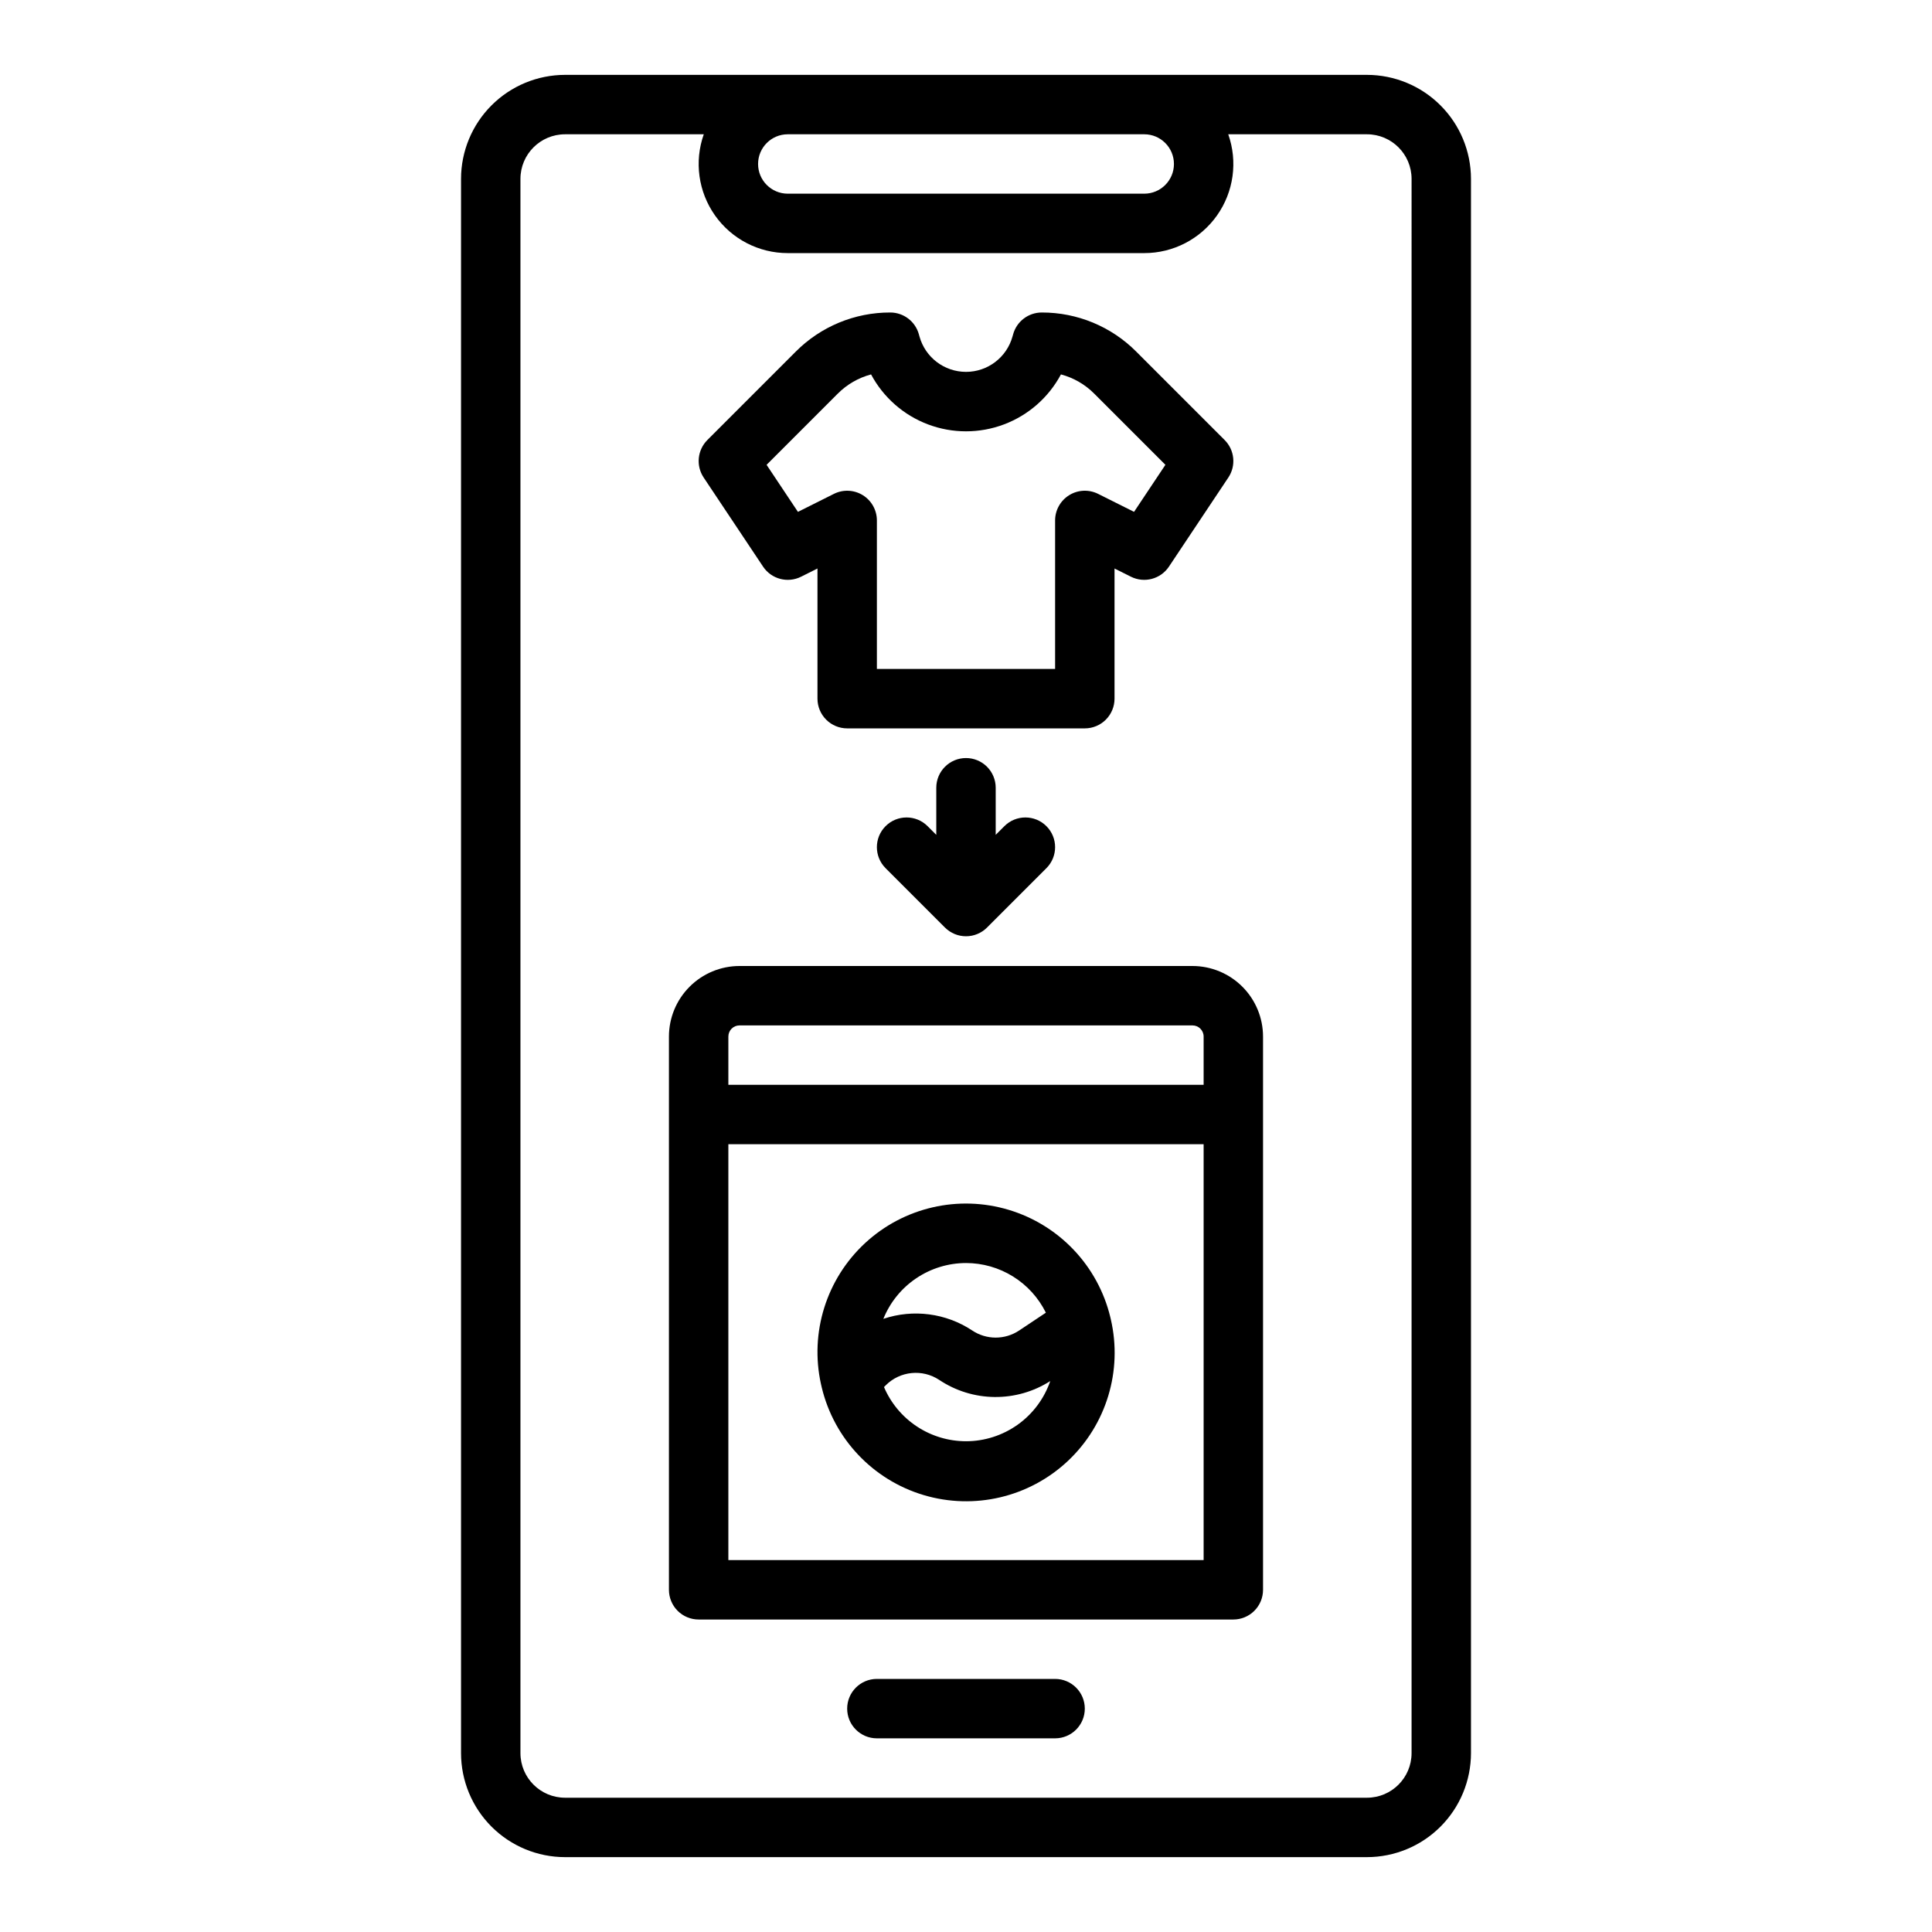<?xml version="1.0" encoding="UTF-8"?>
<!-- Uploaded to: ICON Repo, www.iconrepo.com, Generator: ICON Repo Mixer Tools -->
<svg fill="#000000" width="800px" height="800px" version="1.1" viewBox="144 144 512 512" xmlns="http://www.w3.org/2000/svg">
 <g>
  <path d="m506.27 163.84h-212.54c-7.305 0.012-14.309 2.914-19.473 8.082-5.164 5.164-8.07 12.168-8.078 19.473v417.21c0.008 7.305 2.914 14.309 8.078 19.477 5.164 5.164 12.168 8.07 19.473 8.078h212.54c7.305-0.008 14.309-2.914 19.473-8.078 5.168-5.168 8.074-12.172 8.082-19.477v-417.21c-0.008-7.305-2.914-14.309-8.082-19.473-5.164-5.168-12.168-8.07-19.473-8.082zm-153.5 15.746h94.465c4.348 0 7.871 3.523 7.871 7.871s-3.523 7.871-7.871 7.871h-94.465c-4.348 0-7.871-3.523-7.871-7.871s3.523-7.871 7.871-7.871zm165.31 429.02c-0.008 6.519-5.289 11.801-11.809 11.809h-212.54c-6.519-0.008-11.801-5.289-11.809-11.809v-417.21c0.008-6.519 5.289-11.801 11.809-11.809h36.777c-2.559 7.227-1.449 15.246 2.977 21.508 4.426 6.262 11.617 9.984 19.285 9.98h94.465c7.668 0.004 14.859-3.719 19.285-9.98 4.426-6.262 5.535-14.281 2.977-21.508h36.777c6.519 0.008 11.801 5.289 11.809 11.809z"/>
  <path d="m423.61 588.93h-47.23c-4.348 0-7.871 3.527-7.871 7.875 0 4.348 3.523 7.871 7.871 7.871h47.23c4.348 0 7.875-3.523 7.875-7.871 0-4.348-3.527-7.875-7.875-7.875z"/>
  <path d="m460.02 400h-120.05c-4.957 0.004-9.707 1.977-13.211 5.481-3.508 3.504-5.477 8.258-5.484 13.215v146.62c0 2.086 0.832 4.09 2.305 5.566 1.477 1.477 3.481 2.305 5.566 2.305h141.7c2.086 0 4.09-0.828 5.566-2.305 1.477-1.477 2.305-3.481 2.305-5.566v-146.62c-0.004-4.957-1.977-9.711-5.481-13.215-3.508-3.504-8.258-5.477-13.215-5.481zm2.953 157.44-125.95-0.004v-110.21h125.95zm0-125.95h-125.95v-12.793c0-1.633 1.32-2.953 2.949-2.953h120.05c1.629 0 2.953 1.32 2.953 2.953z"/>
  <path d="m346.22 294.16c2.199 3.305 6.519 4.449 10.07 2.676l4.348-2.176v34.492c0 2.09 0.832 4.094 2.309 5.566 1.477 1.477 3.477 2.309 5.566 2.309h62.977c2.086 0 4.09-0.832 5.566-2.309 1.473-1.473 2.305-3.477 2.305-5.566v-34.492l4.352 2.176c3.551 1.773 7.867 0.629 10.07-2.676l15.742-23.617v0.004c2.082-3.125 1.672-7.281-0.984-9.934l-23.418-23.418v-0.004c-6.629-6.664-15.648-10.398-25.051-10.375-3.539 0-6.644 2.367-7.586 5.781l-0.156 0.57-0.004-0.004c-1.531 5.547-6.578 9.387-12.332 9.387-5.754-0.004-10.797-3.844-12.328-9.391l-0.156-0.562c-0.941-3.414-4.043-5.777-7.582-5.781-9.402-0.023-18.422 3.711-25.051 10.375l-23.418 23.418v0.004c-2.652 2.652-3.066 6.809-0.984 9.934zm19.789-45.836v0.004c2.441-2.453 5.488-4.215 8.832-5.106 3.262 6.106 8.633 10.816 15.109 13.254 6.477 2.438 13.621 2.438 20.102 0 6.477-2.438 11.848-7.148 15.109-13.254 3.344 0.891 6.391 2.648 8.828 5.102l18.855 18.855-8.309 12.465-9.527-4.766c-2.441-1.219-5.34-1.09-7.66 0.348-2.32 1.434-3.734 3.969-3.734 6.695v39.359h-47.23v-39.359c0-2.727-1.414-5.262-3.734-6.695-2.32-1.434-5.219-1.566-7.66-0.344l-9.527 4.766-8.309-12.465z"/>
  <path d="m361.77 511.68c3.269 13.637 13.551 24.504 26.984 28.523 13.438 4.019 27.996 0.586 38.223-9.012 10.223-9.602 14.566-23.914 11.398-37.578-0.035-0.191-0.082-0.379-0.133-0.566-3.285-13.57-13.516-24.383-26.883-28.414-13.363-4.035-27.867-0.684-38.109 8.805-10.242 9.488-14.691 23.691-11.691 37.328 0.051 0.309 0.121 0.613 0.211 0.914zm38.23 14.266c-4.633-0.004-9.16-1.367-13.023-3.922-3.859-2.551-6.891-6.184-8.707-10.441l0.48-0.48v-0.004c3.785-3.769 9.699-4.359 14.156-1.41 4.344 2.902 9.441 4.477 14.664 4.531 5.227 0.055 10.355-1.41 14.758-4.223-1.602 4.652-4.613 8.688-8.613 11.547-4.004 2.856-8.797 4.398-13.715 4.402zm0-47.23c4.402 0.004 8.719 1.238 12.457 3.562 3.742 2.328 6.758 5.648 8.711 9.598l-7.086 4.723c-3.766 2.508-8.672 2.508-12.434-0.008-6.953-4.606-15.645-5.742-23.551-3.082 1.766-4.363 4.789-8.105 8.691-10.738 3.902-2.637 8.5-4.047 13.211-4.055z"/>
  <path d="m400 344.89c-4.348 0-7.875 3.523-7.875 7.871v12.484l-2.305-2.305c-3.074-3.074-8.059-3.074-11.133 0-3.074 3.074-3.074 8.059 0 11.133l15.742 15.742h0.004c1.477 1.477 3.477 2.305 5.566 2.305 2.086 0 4.09-0.828 5.566-2.305l15.742-15.742c3.074-3.074 3.074-8.059 0-11.133-3.074-3.074-8.059-3.074-11.133 0l-2.305 2.305v-12.484c0-2.086-0.828-4.09-2.305-5.566-1.477-1.477-3.481-2.305-5.566-2.305z"/>
 </g>
</svg>